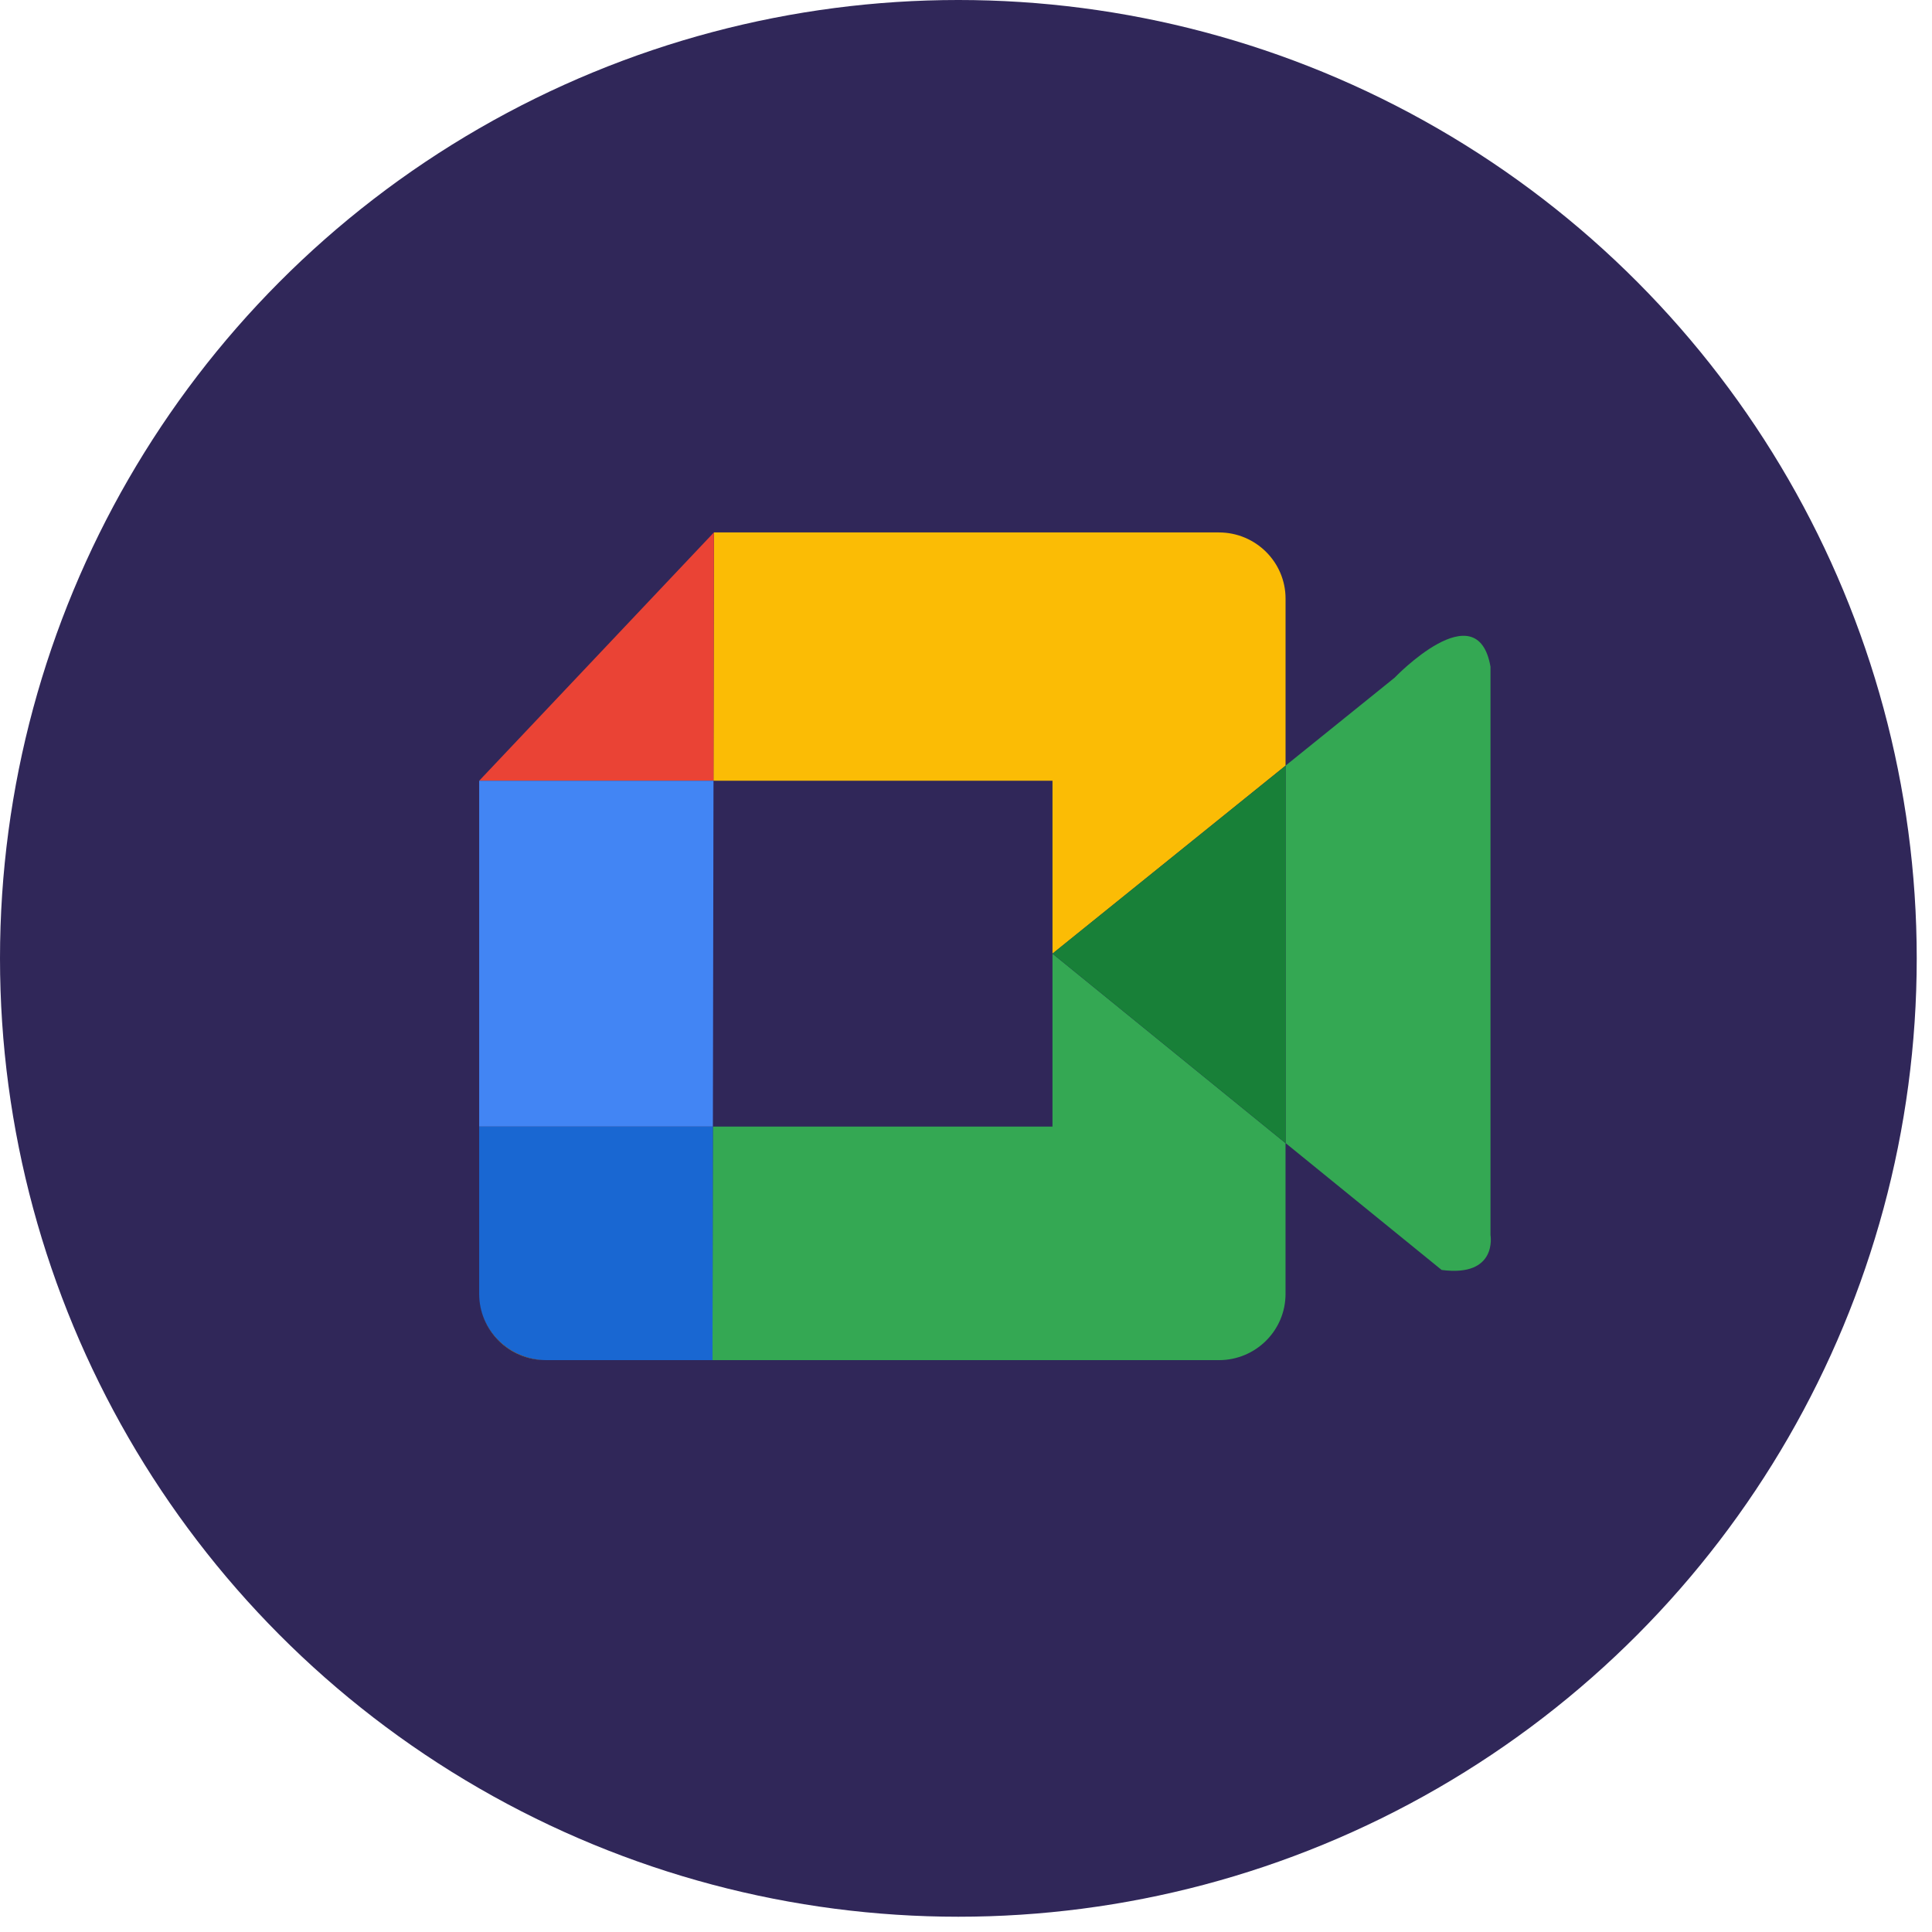 <?xml version="1.0" encoding="UTF-8"?> <svg xmlns="http://www.w3.org/2000/svg" width="82" height="82" viewBox="0 0 82 82" fill="none"> <circle cx="40.676" cy="40.676" r="40.676" fill="#302759"></circle> <path d="M20.338 54.918C20.338 56.471 21.607 57.728 23.17 57.728H23.21C21.624 57.728 20.338 56.471 20.338 54.918Z" fill="#FBBC05"></path> <path d="M44.671 33.137V40.475L54.563 32.495V25.409C54.563 23.856 53.295 22.598 51.732 22.598H30.3L30.281 33.137H44.671Z" fill="#FBBC05"></path> <path d="M44.67 47.815H30.256L30.239 57.729H51.731C53.296 57.729 54.562 56.471 54.562 54.918V48.52L44.67 40.477V47.815Z" fill="#34A853"></path> <path d="M30.3 22.598L20.338 33.137H30.283L30.3 22.598Z" fill="#EA4335"></path> <path d="M20.338 47.814V54.917C20.338 56.47 21.624 57.728 23.21 57.728H30.24L30.257 47.814H20.338Z" fill="#1967D2"></path> <path d="M30.283 33.136H20.338V47.813H30.257L30.283 33.136Z" fill="#4285F4"></path> <path d="M63.261 52.418V28.296C62.703 25.094 59.191 28.764 59.191 28.764L54.565 32.495V48.516L61.188 53.901C63.579 54.214 63.261 52.418 63.261 52.418Z" fill="#34A853"></path> <path d="M44.671 40.474L54.566 48.519V32.498L44.671 40.474Z" fill="#188038"></path> </svg> 